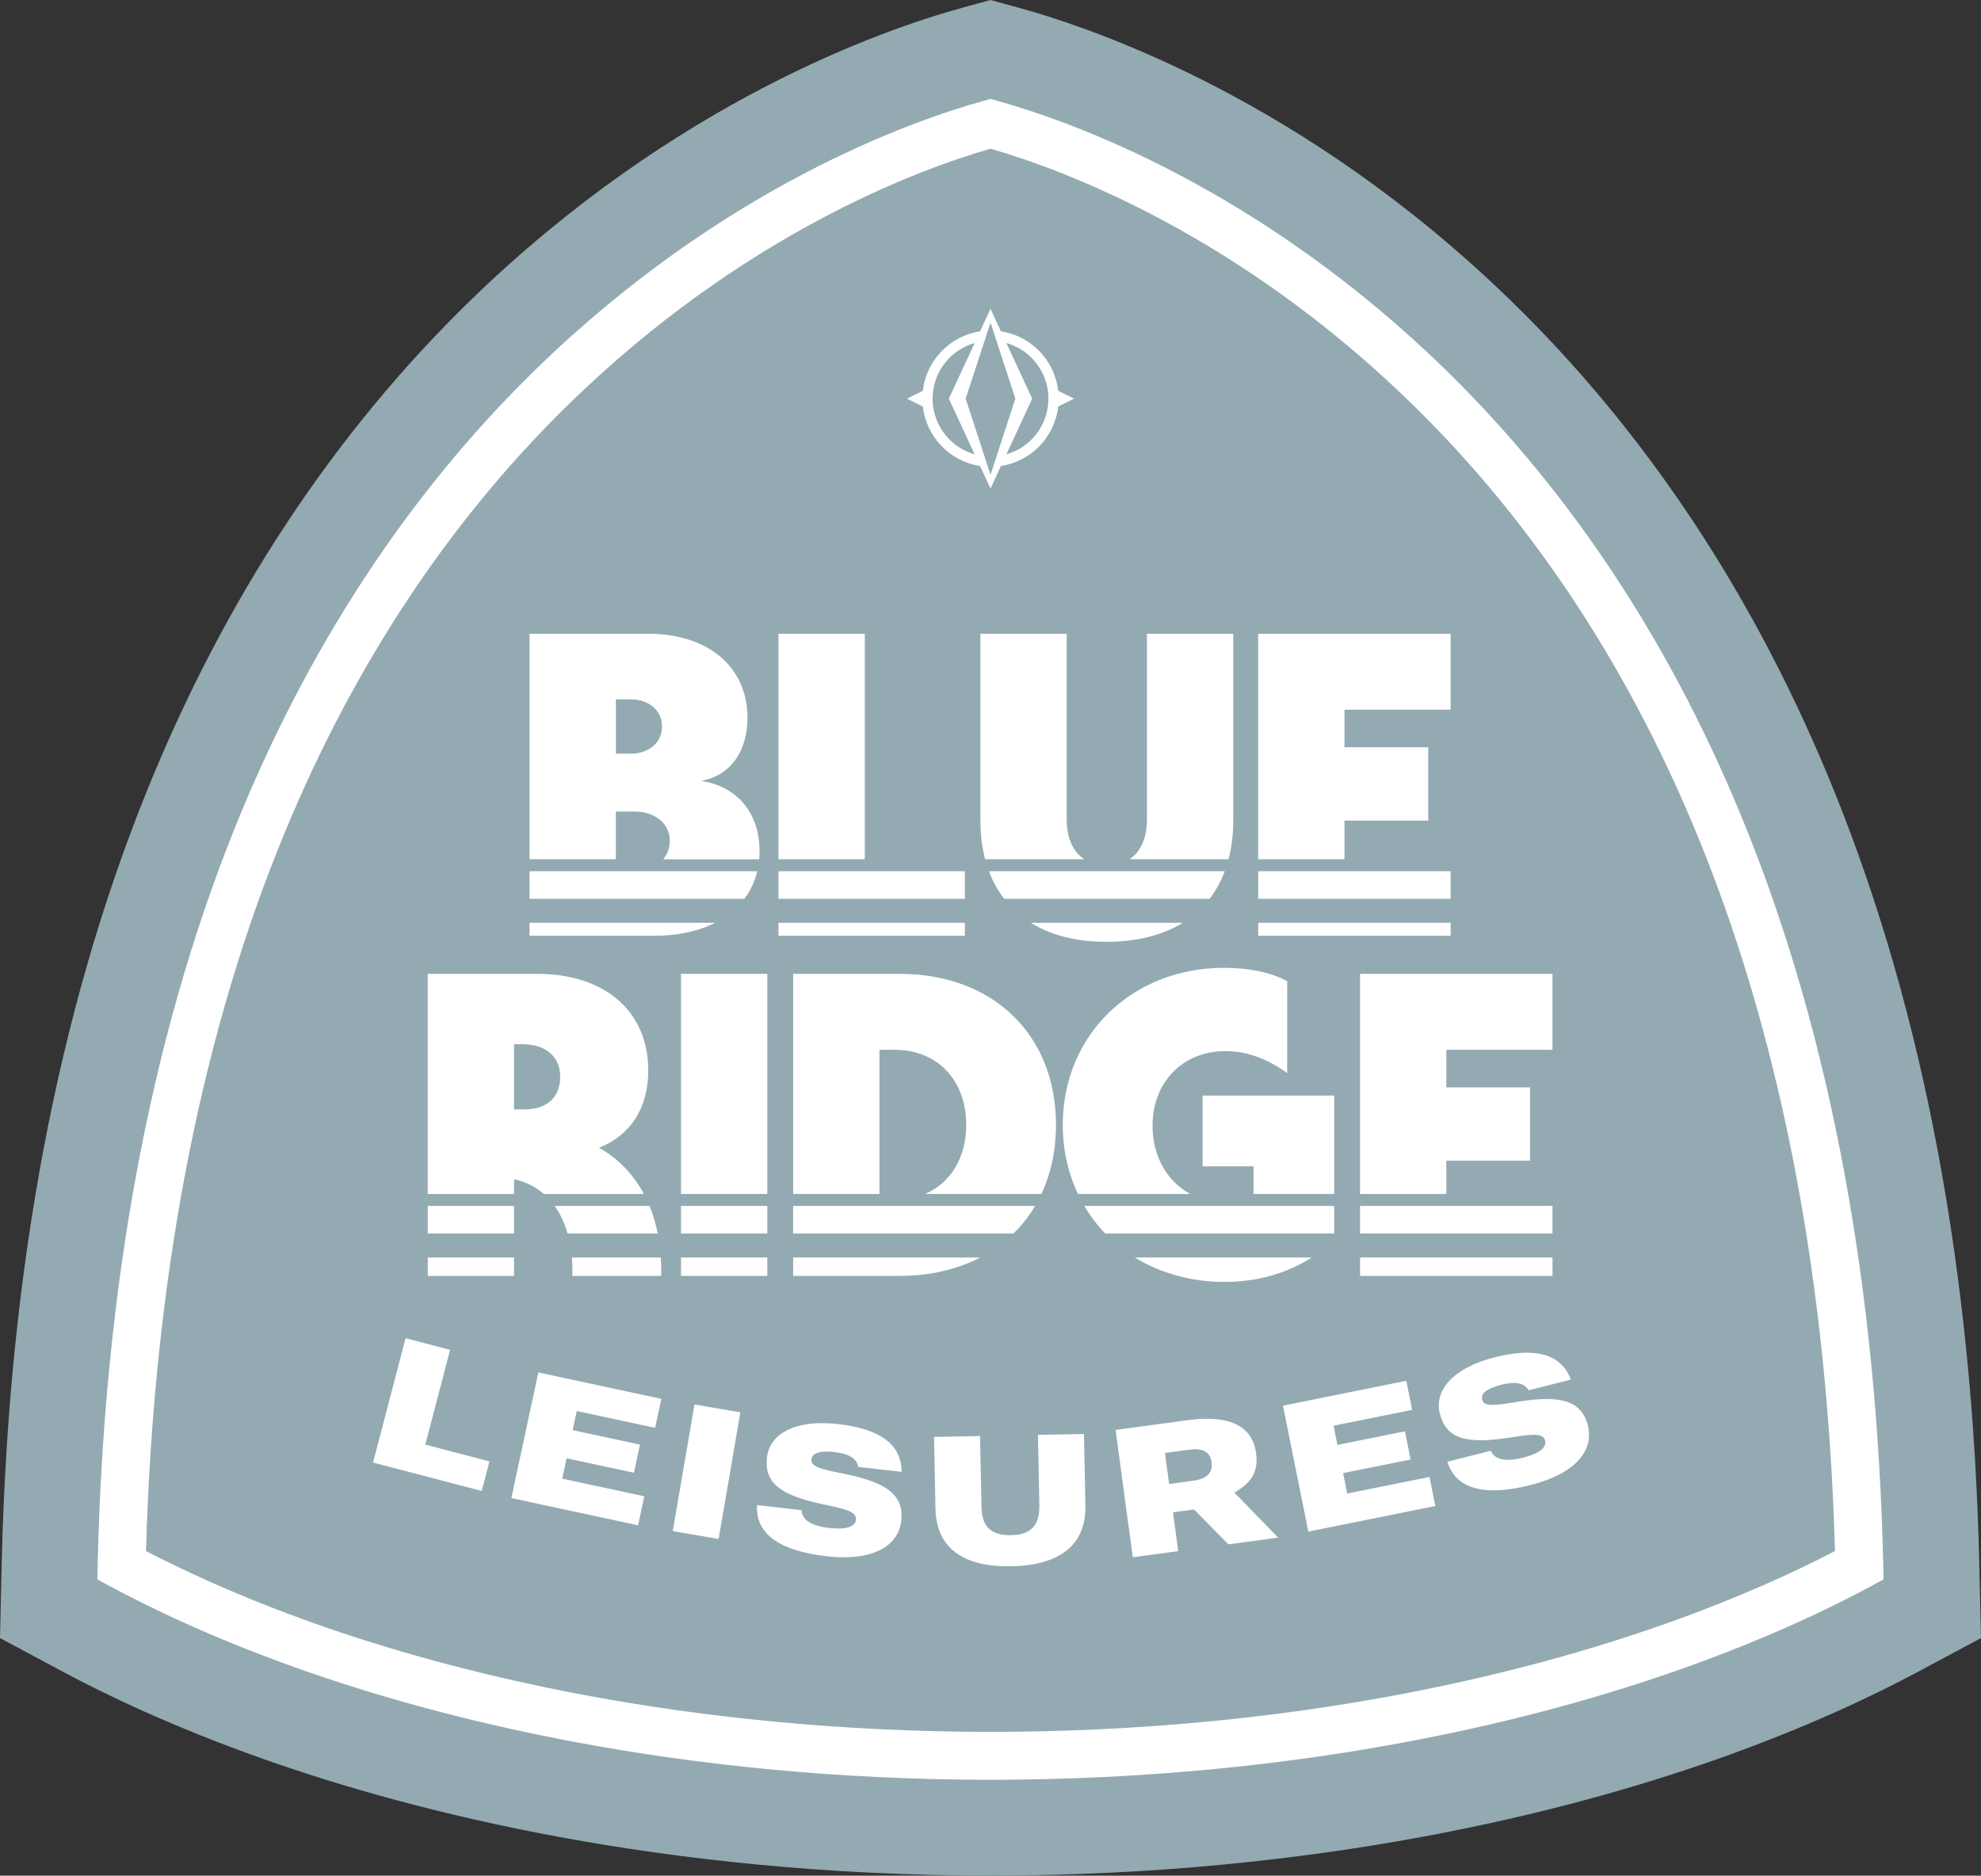 <?xml version="1.0" encoding="UTF-8"?>
<svg xmlns="http://www.w3.org/2000/svg" version="1.1" viewBox="0 0 826.53 782.75">
  <rect x="0" y="0" width="826.53" height="782.75" fill="#333333" stroke="none"/>
  <defs>
    <style>
      .cls-1 {
        fill: #94aab2;
      }

      .cls-2 {
        fill: #fff;
      }
    </style>
  </defs>
  <!-- Generator: Adobe Illustrator 28.7.1, SVG Export Plug-In . SVG Version: 1.2.0 Build 142)  -->
  <g>
    <g id="Layer_1">
      <path class="cls-2" d="M413.23,767.75c-135.07-.18-236.64-26.06-298.06-47.74-37.28-13.16-64.88-26.51-81.47-35.39l-18.49-9.9.52-22.4c2.77-119.2,22.71-225.58,59.28-316.19,31.78-78.76,76.24-146.19,132.14-200.44C289.58,55.73,373.26,26.55,405.41,17.71l7.85-2.16,7.85,2.16c32.15,8.83,115.83,38.01,198.26,117.99,55.91,54.24,100.37,121.68,132.15,200.44,36.56,90.61,56.51,196.99,59.27,316.19l.52,22.4-18.49,9.9c-16.59,8.88-44.19,22.23-81.47,35.38-61.42,21.68-162.98,47.55-298.05,47.74h-.07Z"/>
      <g>
        <path class="cls-1" d="M276.22,303.19c0-6.67-5.4-11.35-13.14-11.35h-6.12v22.69h6.12c7.74,0,13.14-4.68,13.14-11.34Z"/>
        <path class="cls-1" d="M505.47,610.09c-.61-4.53-4.11-5.8-9.24-5.11l-10.18,1.38,1.75,12.93,10.03-1.36c5.42-.73,8.28-3.16,7.68-7.55l-.04-.3Z"/>
        <path class="cls-1" d="M233.74,449.45c0-8.46-5.94-13.68-15.84-13.68h-3.42v27.19h4.5c9.18,0,14.76-5.04,14.76-13.51Z"/>
        <path class="cls-1" d="M406.66,189.61l-10.77-23.23,10.77-23.24c-10.13,2.88-17.55,12.19-17.55,23.24s7.42,20.36,17.54,23.24Z"/>
        <path class="cls-1" d="M589.54,168.98c-72.64-71.04-145.64-98.09-176.28-106.93-30.63,8.84-103.64,35.89-176.28,106.93-51.01,49.89-91.66,112.12-120.82,184.94-33.53,83.76-52.11,182.44-55.25,293.36,15.52,8.07,39.01,19.07,69.79,30.02,58.02,20.64,154.14,45.28,282.56,45.46,128.43-.18,224.55-24.82,282.56-45.46,30.78-10.95,54.27-21.94,69.79-30.01-3.14-110.92-21.72-209.6-55.25-293.36-29.15-72.82-69.8-135.04-120.82-184.94ZM567.44,514.76v-11.5h80.3v11.5h-80.3ZM647.75,524.76v7.69h-80.3v-7.69h80.3ZM638.38,453.77v30.61h-34.93v13.89h-36.01v-91.85h80.3v31.69h-44.3v15.66h34.93ZM524.96,264.48h80.3v31.69h-44.3v15.66h34.93v30.61h-34.93v16.15h-36.01v-94.11ZM524.96,363.59h80.3v11.5h-80.3v-11.5ZM524.96,385.09h80.3v5.42h-80.3v-5.42ZM501.76,486.72v-29.53h54.91v41.07h-33.66v-11.54h-21.25ZM496.59,498.26h-46.83c-4.1-8.64-6.34-18.4-6.34-28.83,0-37.45,28.81-65.54,67.34-65.54,10.44,0,19.8,1.98,26.29,5.58v38.35c-8.47-6.11-17.11-9.18-25.75-9.18-17.82,0-30.43,12.97-30.43,31.15,0,12.85,6.14,23.27,15.72,28.47ZM330.92,514.76v-11.5h100.95c-2.51,4.24-5.54,8.09-9.01,11.5h-91.93ZM409,524.76c-9.54,4.96-20.89,7.69-33.6,7.69h-44.47v-7.69h78.07ZM385.97,498.26c10.59-4.55,17.16-15.03,17.16-28.83,0-18.73-12.07-31.33-29.89-31.33h-6.3v60.16h-36.01v-91.85h44.47c38.89,0,65.18,25.38,65.18,63.02,0,10.7-2.13,20.41-6.07,28.83h-48.54ZM412.6,363.59h98.41c-1.6,4.27-3.73,8.11-6.34,11.5h-85.71c-2.62-3.39-4.75-7.23-6.35-11.5ZM430.07,385.09h63.45c-8.43,5.2-19.18,7.94-31.9,7.94s-23.18-2.75-31.55-7.94ZM478.54,341.9v-77.42h36.02v77.78c0,5.92-.67,11.37-1.97,16.33h-41.37c4.68-3.06,7.32-8.78,7.32-16.69ZM452.38,358.59h-41.35c-1.3-4.97-1.98-10.42-1.98-16.33v-77.78h36.01v77.42c0,7.91,2.64,13.63,7.33,16.69ZM385.03,163.09c1.46-12.72,11.31-22.89,23.88-24.82l4.36-9.4,4.36,9.4c12.58,1.93,22.43,12.11,23.89,24.83l6.61,3.27-6.61,3.27c-1.46,12.73-11.31,22.9-23.89,24.83l-4.36,9.4-4.36-9.4c-12.57-1.93-22.42-12.1-23.88-24.82l-6.62-3.28,6.62-3.28ZM324.8,264.48h36.01v94.11h-36.01v-94.11ZM324.8,363.59h77.78v11.5h-77.78v-11.5ZM324.8,385.09h77.78v5.42h-77.78v-5.42ZM284.13,514.76v-11.5h36.01v11.5h-36.01ZM320.14,524.76v7.69h-36.01v-7.69h36.01ZM284.13,498.26v-91.85h36.01v91.85h-36.01ZM220.94,264.48h49.51c25.03,0,41.42,13.86,41.42,35.11,0,14.22-7.38,24.13-19.27,26.29,14.95,2.34,24.31,13.33,24.31,29.35,0,1.15-.06,2.27-.16,3.37h-40.05c1.75-2.1,2.76-4.74,2.76-7.69,0-7.21-6.12-12.25-14.95-12.25h-7.56v19.93h-36.01v-94.11ZM220.94,363.59h95c-1.02,4.27-2.84,8.13-5.37,11.5h-89.63v-11.5ZM220.94,385.09h77.45c-6.91,3.51-15.52,5.42-25.42,5.42h-52.04v-5.42ZM238.6,524.76h37.11c.16,2.49.22,5.05.16,7.69h-37.09c.09-2.67.02-5.24-.18-7.69ZM236.82,514.76c-1.26-4.4-3.08-8.26-5.4-11.5h39.58c1.46,3.57,2.61,7.41,3.43,11.5h-37.6ZM178.47,406.42h45.73c28.27,0,46.27,15.66,46.27,40.33,0,15.66-7.38,27-20.53,32.23,7.96,4.49,14.29,11.01,18.7,19.29h-41.75c-3.5-3.06-7.68-5.15-12.42-6.14v6.14h-36.01v-91.85ZM178.47,503.26h36.01v11.5h-36.01v-11.5ZM178.47,524.76h36.01v7.69h-36.01v-7.69ZM201,622.2l-45.35-11.86,13.57-51.88,18.57,4.86-10.35,39.54,26.77,7-3.23,12.33ZM273.35,595.86l-32.71-7.02-1.72,7.99,28.09,6.03-2.52,11.73-28.09-6.03-1.83,8.51,34.25,7.35-2.6,12.1-52.87-11.35,11.26-52.43,51.33,11.02-2.6,12.1ZM299.83,642.24l-19.14-3.28,9.07-52.85,19.14,3.28-9.07,52.85ZM350.23,614.65c17.51,3.36,27.16,8.01,25.79,20.01-1.23,10.73-12.13,16.96-31.13,14.79-19.82-2.27-29.72-9.43-29.04-21.36l18.55,2.12c.28,3.5,2.89,6.44,11.68,7.45,6.78.78,10.69-.44,11.03-3.42.34-2.98-2.98-4.27-12.2-6.15-19.48-3.89-26.12-9.25-24.9-19.9,1.15-10.06,12.16-15.9,29.59-13.9,17.21,1.97,26.54,8.17,26.56,19.94l-18.11-2.07c-.45-3.37-3.68-5.48-9.71-6.17-6.26-.72-9.48.35-9.77,2.96-.3,2.61,2.06,3.78,11.65,5.71ZM421.92,653.63c-19.87.4-31.28-7.55-31.61-23.97l-.6-29.99,19.2-.38.59,29.54c.15,7.72,3.39,12.01,12.39,11.83,8.7-.17,11.91-4.51,11.75-12.61l-.58-29.24,19.2-.38.6,29.84c.34,17.1-11.5,24.98-30.92,25.37ZM452.42,503.26h104.25v11.5h-95.54c-3.33-3.48-6.26-7.33-8.71-11.5ZM547.3,524.76c-10.56,6.75-22.81,10.21-36.54,10.21s-26.82-3.73-37.27-10.21h73.81ZM512.55,644.48l-14.38-14.55-8.77,1.19,2.19,16.2-18.95,2.56-7.19-53.14,30.4-4.11c16.95-2.29,26.66,2.37,28.2,13.74l.04.3c1.12,8.25-2.9,12.65-9.08,16.21l18.29,18.79-20.74,2.81ZM545.88,639.17l-10.59-52.56,51.46-10.37,2.44,12.13-32.79,6.61,1.61,8.01,28.16-5.67,2.37,11.76-28.16,5.67,1.72,8.53,34.33-6.92,2.44,12.13-53,10.68ZM638.59,619.74c-19.34,4.88-31.14,1.67-34.71-9.73l18.11-4.57c1.5,3.18,4.98,5.01,13.56,2.85,6.62-1.67,9.85-4.19,9.12-7.09-.73-2.91-4.3-2.94-13.59-1.45-19.6,3.24-27.7.57-30.33-9.83-2.48-9.82,5.76-19.17,22.78-23.46,16.8-4.24,27.72-1.73,31.89,9.28l-17.67,4.46c-1.61-3-5.37-3.83-11.26-2.34-6.11,1.54-8.74,3.67-8.1,6.22.64,2.54,3.26,2.81,12.92,1.23,17.57-3.04,28.25-2.1,31.2,9.61,2.64,10.47-5.36,20.15-23.91,24.82Z"/>
        <polygon class="cls-1" points="413.27 198.13 423.64 166.38 413.27 134.62 402.9 166.38 413.27 198.13"/>
        <path class="cls-1" d="M419.88,189.61c10.13-2.88,17.55-12.19,17.55-23.24s-7.42-20.36-17.55-23.24l10.78,23.24-10.77,23.24Z"/>
        <path class="cls-1" d="M825.79,651.98c-2.81-121.01-23.12-229.17-60.36-321.46-32.57-80.71-78.2-149.88-135.61-205.59C544.9,42.54,458.36,12.39,425.09,3.25l-11.82-3.25-11.82,3.25c-33.27,9.14-119.81,39.29-204.73,121.69-57.42,55.71-103.04,124.88-135.61,205.59C23.85,422.81,3.54,530.97.73,651.98l-.73,31.62,26.62,14.25c17.05,9.13,45.38,22.83,83.56,36.31,62.52,22.07,165.84,48.41,303.05,48.59h.09c137.18-.19,240.5-26.53,303.02-48.59,38.17-13.47,66.51-27.18,83.56-36.31l26.62-14.25-.73-31.62ZM780.51,662.02c-15.82,8.54-42.2,21.39-77.99,34.12-59.49,21.17-157.97,46.43-289.25,46.61h-.03c-131.27-.18-229.75-25.45-289.25-46.61-35.79-12.73-62.16-25.58-77.99-34.12l-5.39-2.91.14-6.12c2.67-115.84,21.79-218.96,56.84-306.5,30.19-75.42,72.38-139.95,125.4-191.8,78.16-76.44,157.23-104.25,187.59-112.66l2.67-.74,2.67.74c30.37,8.41,109.43,36.22,187.59,112.66,53.01,51.85,95.21,116.38,125.4,191.8,35.05,87.54,54.17,190.67,56.84,306.5l.14,6.12-5.39,2.91Z"/>
      </g>
    </g>
  </g>
</svg>